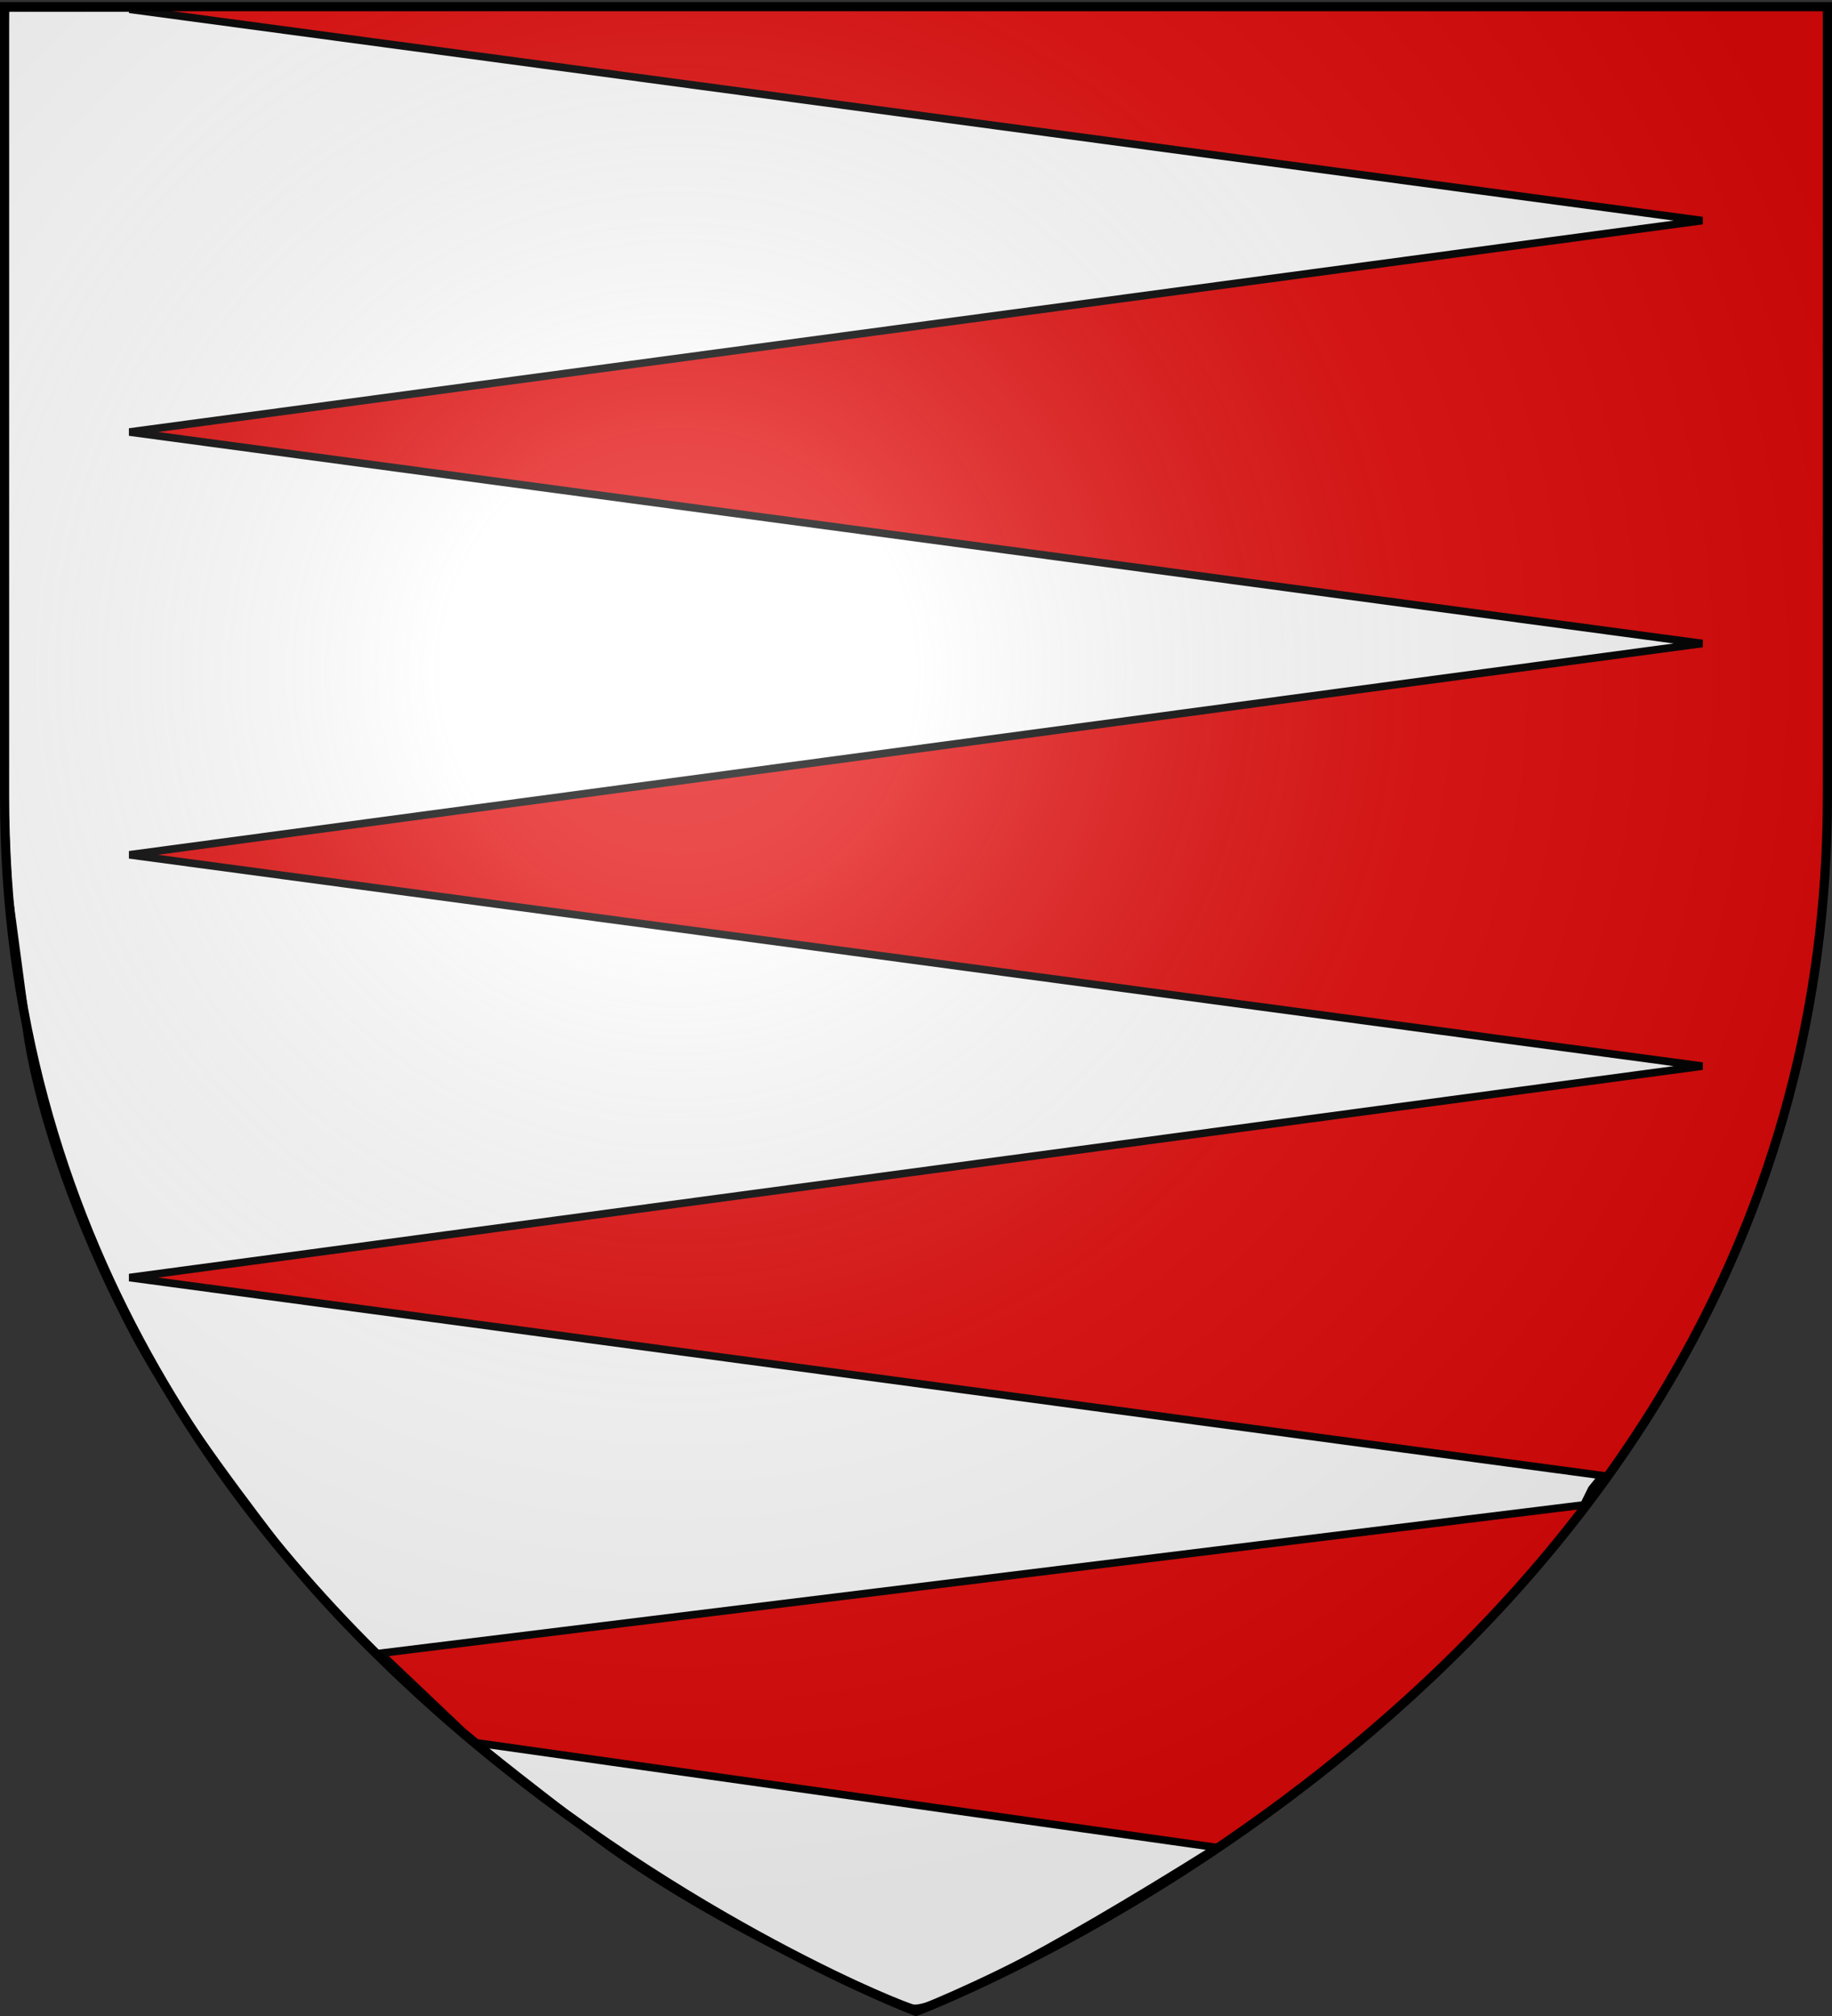 <svg xmlns="http://www.w3.org/2000/svg" xmlns:xlink="http://www.w3.org/1999/xlink" width="600" height="660" version="1.0"><rect width="100%" height="100%" fill="#333333" stroke="none"/><desc>Flag of Canton of Valais (Wallis)</desc><defs><radialGradient xlink:href="#b" id="c" cx="221.445" cy="226.331" r="300" fx="221.445" fy="226.331" gradientTransform="matrix(1.353 0 0 1.349 -77.63 -85.747)" gradientUnits="userSpaceOnUse"/><linearGradient id="b"><stop offset="0" style="stop-color:white;stop-opacity:.314"/><stop offset=".19" style="stop-color:white;stop-opacity:.251"/><stop offset=".6" style="stop-color:#6b6b6b;stop-opacity:.125"/><stop offset="1" style="stop-color:black;stop-opacity:.125"/></linearGradient></defs><g style="opacity:1;display:inline"><path d="M299.637 657.044s298.5-112.32 298.5-397.772V.72h-597v258.552c0 285.451 298.5 397.772 298.5 397.772" style="opacity:1;fill:#e20909;fill-opacity:1;fill-rule:evenodd;stroke:none;stroke-width:1px;stroke-linecap:butt;stroke-linejoin:miter;stroke-opacity:1;display:inline"/></g><g style="display:inline"><path d="m45.44 2.62-3.06.41 515.154 69.183L42.38 141.437l515.154 69.224L42.38 279.844l515.154 69.183L42.38 418.251l482.481 64.834-3.566 4.39-2.557 5.207-394.158 48.57 30.774 29.22 243.129 34.366c-58.689 36.886-93.318 53.753-99.476 52.625-3.623-.663-69.244-27.89-111.175-61.755-17.364-14.023-65.017-47.988-97.155-90.247-17.046-22.413-35.563-46.97-48.665-72.512-16.579-32.322-28.29-65.694-32.808-92.423 0 .447-5.962-45.766-6.182-45.844-.298-.106-2.322-38.313-2.528-87.056C.13 121.55 1.69 2.619 1.69 2.619z" style="opacity:1;fill:#fff;fill-opacity:1;stroke:#000;stroke-width:2.5;stroke-miterlimit:4;stroke-dasharray:none;stroke-opacity:1;display:inline"/></g><g style="display:inline"><path d="M300 658.5s298.5-112.32 298.5-397.772V2.176H1.5v258.552C1.5 546.18 300 658.5 300 658.5" style="opacity:1;fill:url(#c);fill-opacity:1;fill-rule:evenodd;stroke:none;stroke-width:1px;stroke-linecap:butt;stroke-linejoin:miter;stroke-opacity:1"/></g><path d="M300 658.5S1.5 546.18 1.5 260.728V2.176h597v258.552C598.5 546.18 300 658.5 300 658.5z" style="opacity:1;fill:none;fill-opacity:1;fill-rule:evenodd;stroke:#000;stroke-width:3;stroke-linecap:butt;stroke-linejoin:miter;stroke-miterlimit:4;stroke-dasharray:none;stroke-opacity:1"/></svg>